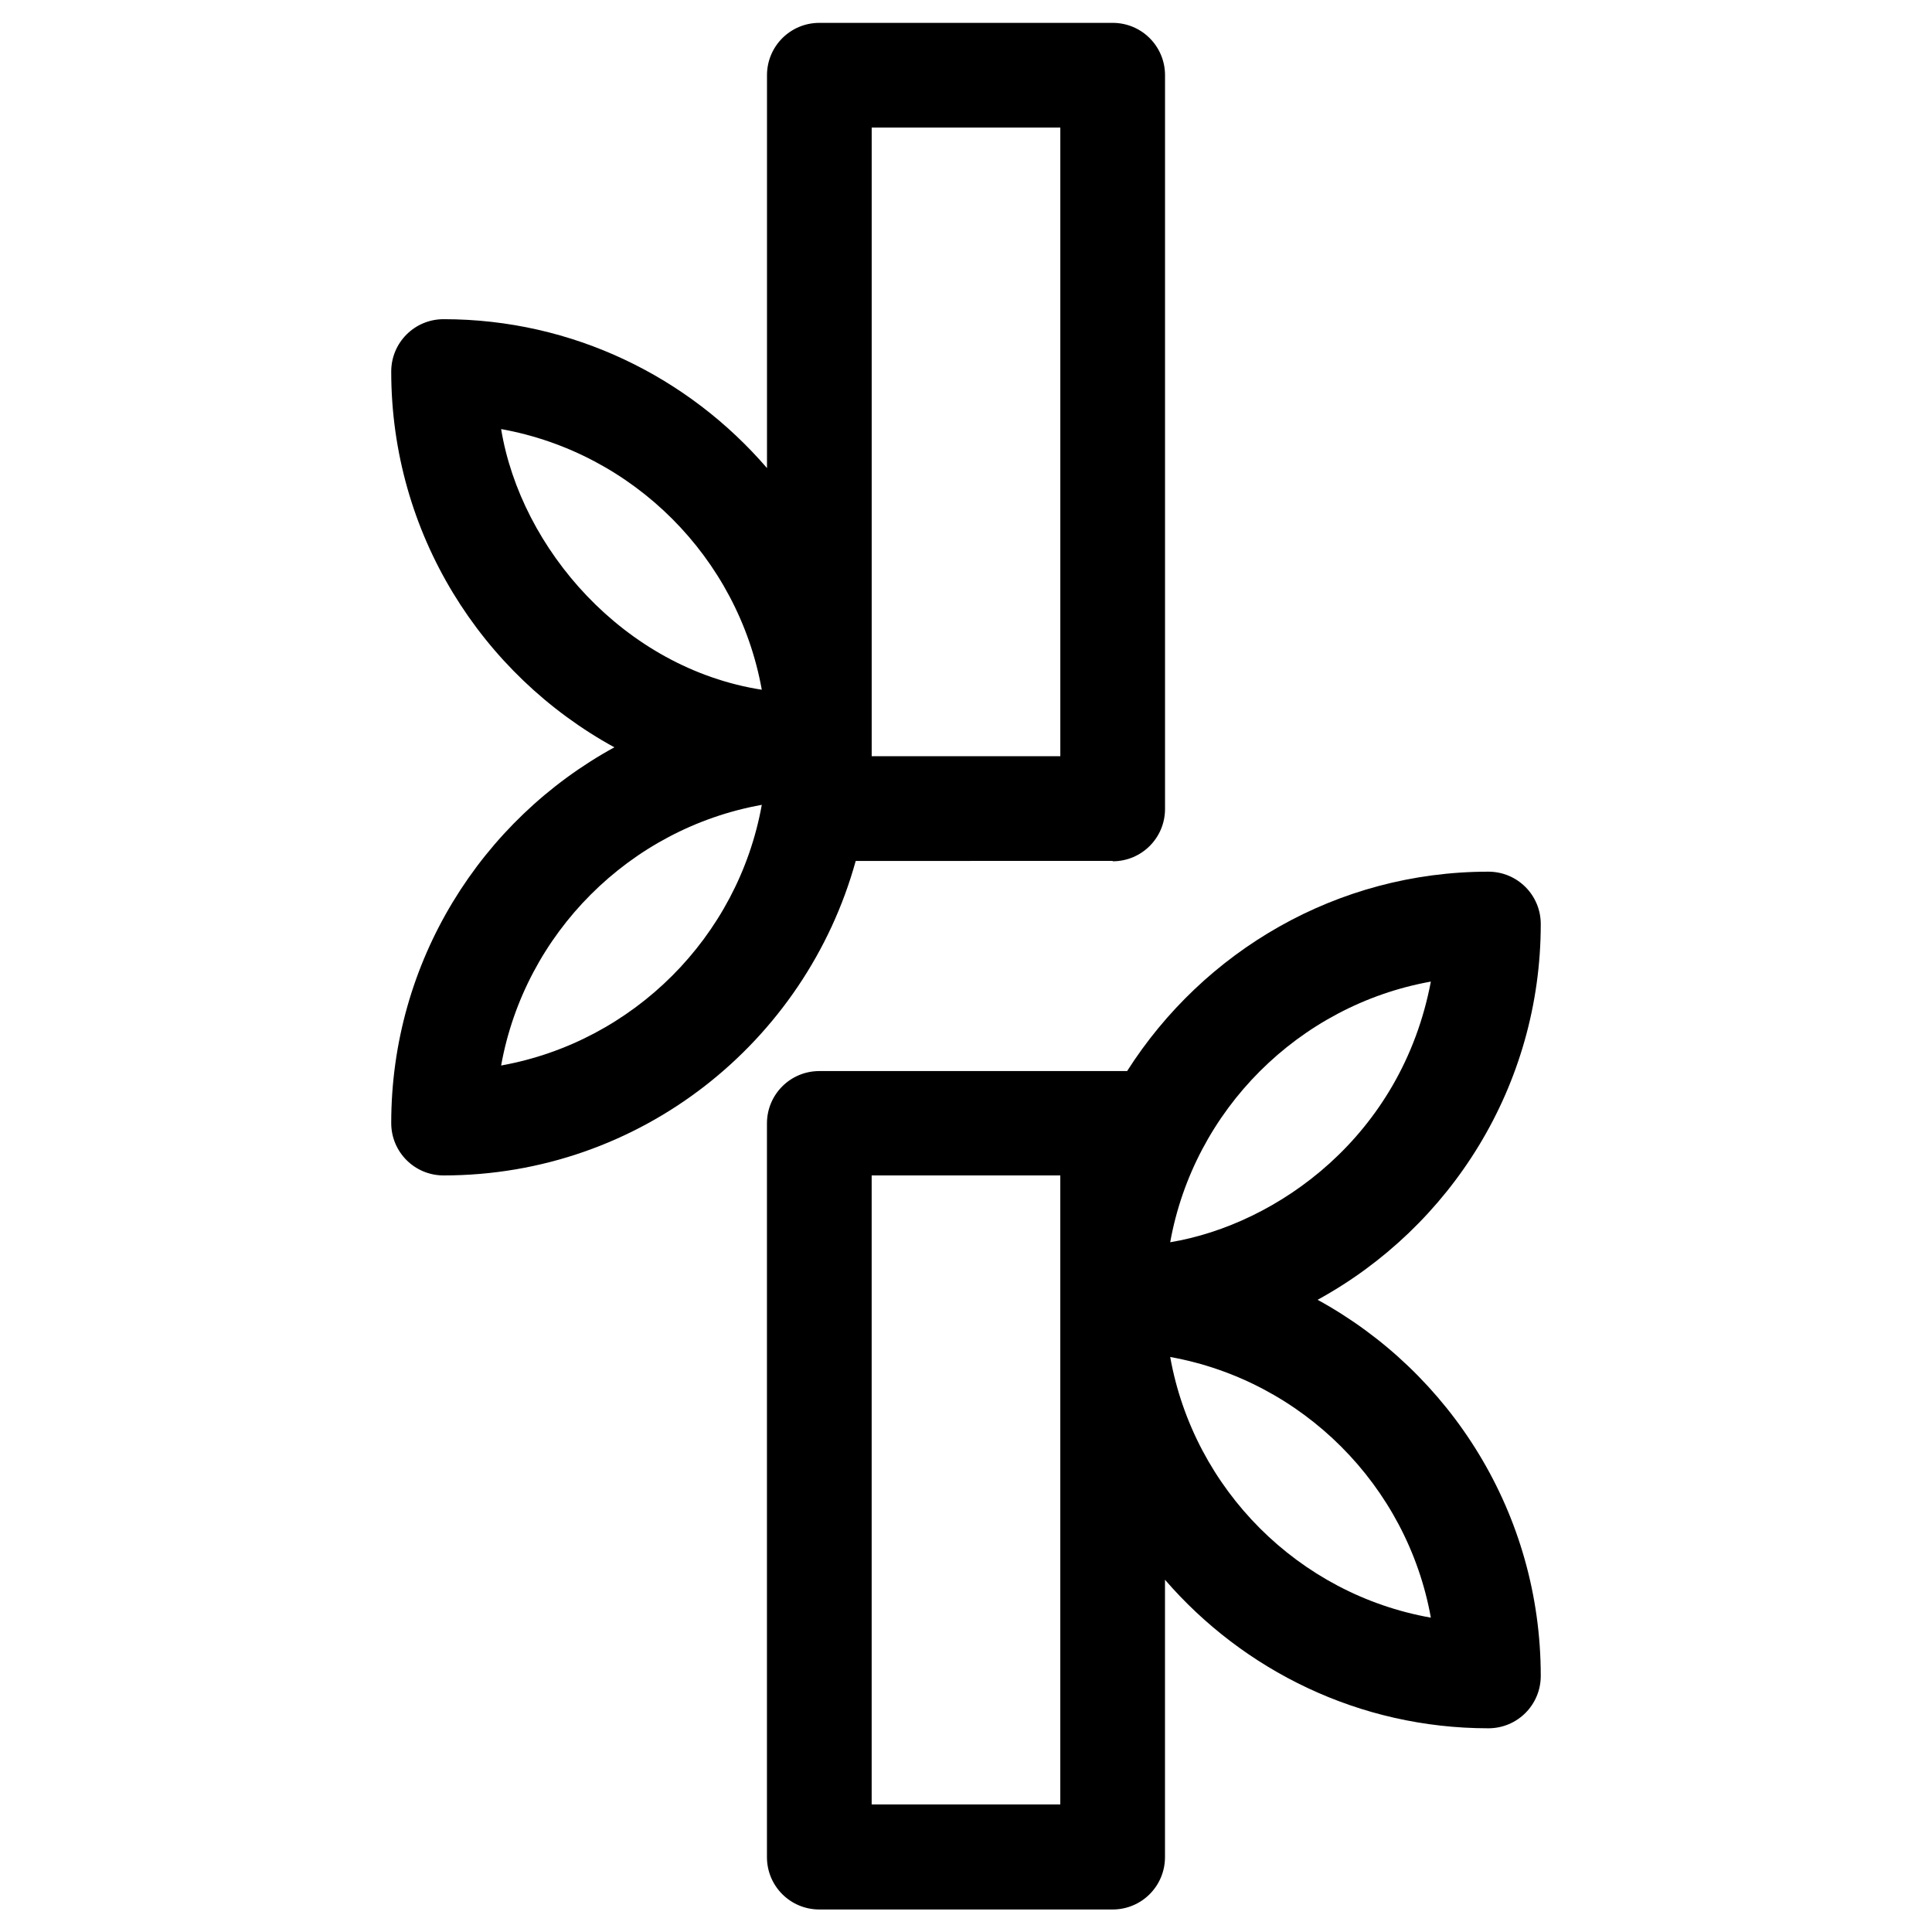 <?xml version="1.0" encoding="UTF-8"?>
<!-- Uploaded to: ICON Repo, www.svgrepo.com, Generator: ICON Repo Mixer Tools -->
<svg fill="#000000" width="800px" height="800px" version="1.1" viewBox="144 144 512 512" xmlns="http://www.w3.org/2000/svg">
 <g>
  <path d="m438.87 372.25c7.676 0 13.875-6.199 13.875-13.875v-194.44c0-7.676-6.199-13.875-13.875-13.875h-77.734c-7.676 0-13.875 6.199-13.875 13.875v104.11c-20.762-24.109-51.465-39.457-85.707-39.457-7.676 0-13.875 6.199-13.875 13.875 0 42.902 23.91 80.293 59.137 99.582-35.227 19.285-59.137 56.68-59.137 99.582 0 7.676 6.199 13.875 13.875 13.875 52.152 0 95.941-35.324 109.22-83.344l68.094-0.008zm-63.863-194.44h49.988v166.59h-49.988zm-98.203 248.56c6.297-35.031 34.047-62.781 69.078-69.078-6.297 35.031-34.047 62.777-69.078 69.078zm0-168.66c35.031 6.297 62.781 34.047 69.078 69.078-36.508-5.707-63.863-37.391-69.078-69.078z"/>
  <path d="m493.18 488.46c35.227-19.285 59.137-56.68 59.137-99.582 0-7.676-6.199-13.875-13.875-13.875-40.246 0-75.57 21.156-95.742 52.84h-81.574c-7.676 0-13.875 6.199-13.875 13.875v194.44c0 7.676 6.199 13.875 13.875 13.875h77.734c7.676 0 13.875-6.199 13.875-13.875v-73.504c20.762 24.008 51.465 39.359 85.707 39.359 7.676 0 13.875-6.199 13.875-13.875 0-42.996-23.91-80.391-59.137-99.676zm-68.191 133.73h-49.988v-166.69h49.988zm29.125-148.98c6.297-35.031 34.047-62.781 69.078-69.078-7.773 41.035-40.738 64.355-69.078 69.078zm0 30.406c35.031 6.297 62.781 34.047 69.078 69.078-35.031-6.199-62.777-33.949-69.078-69.078z"/>
 </g>
</svg>